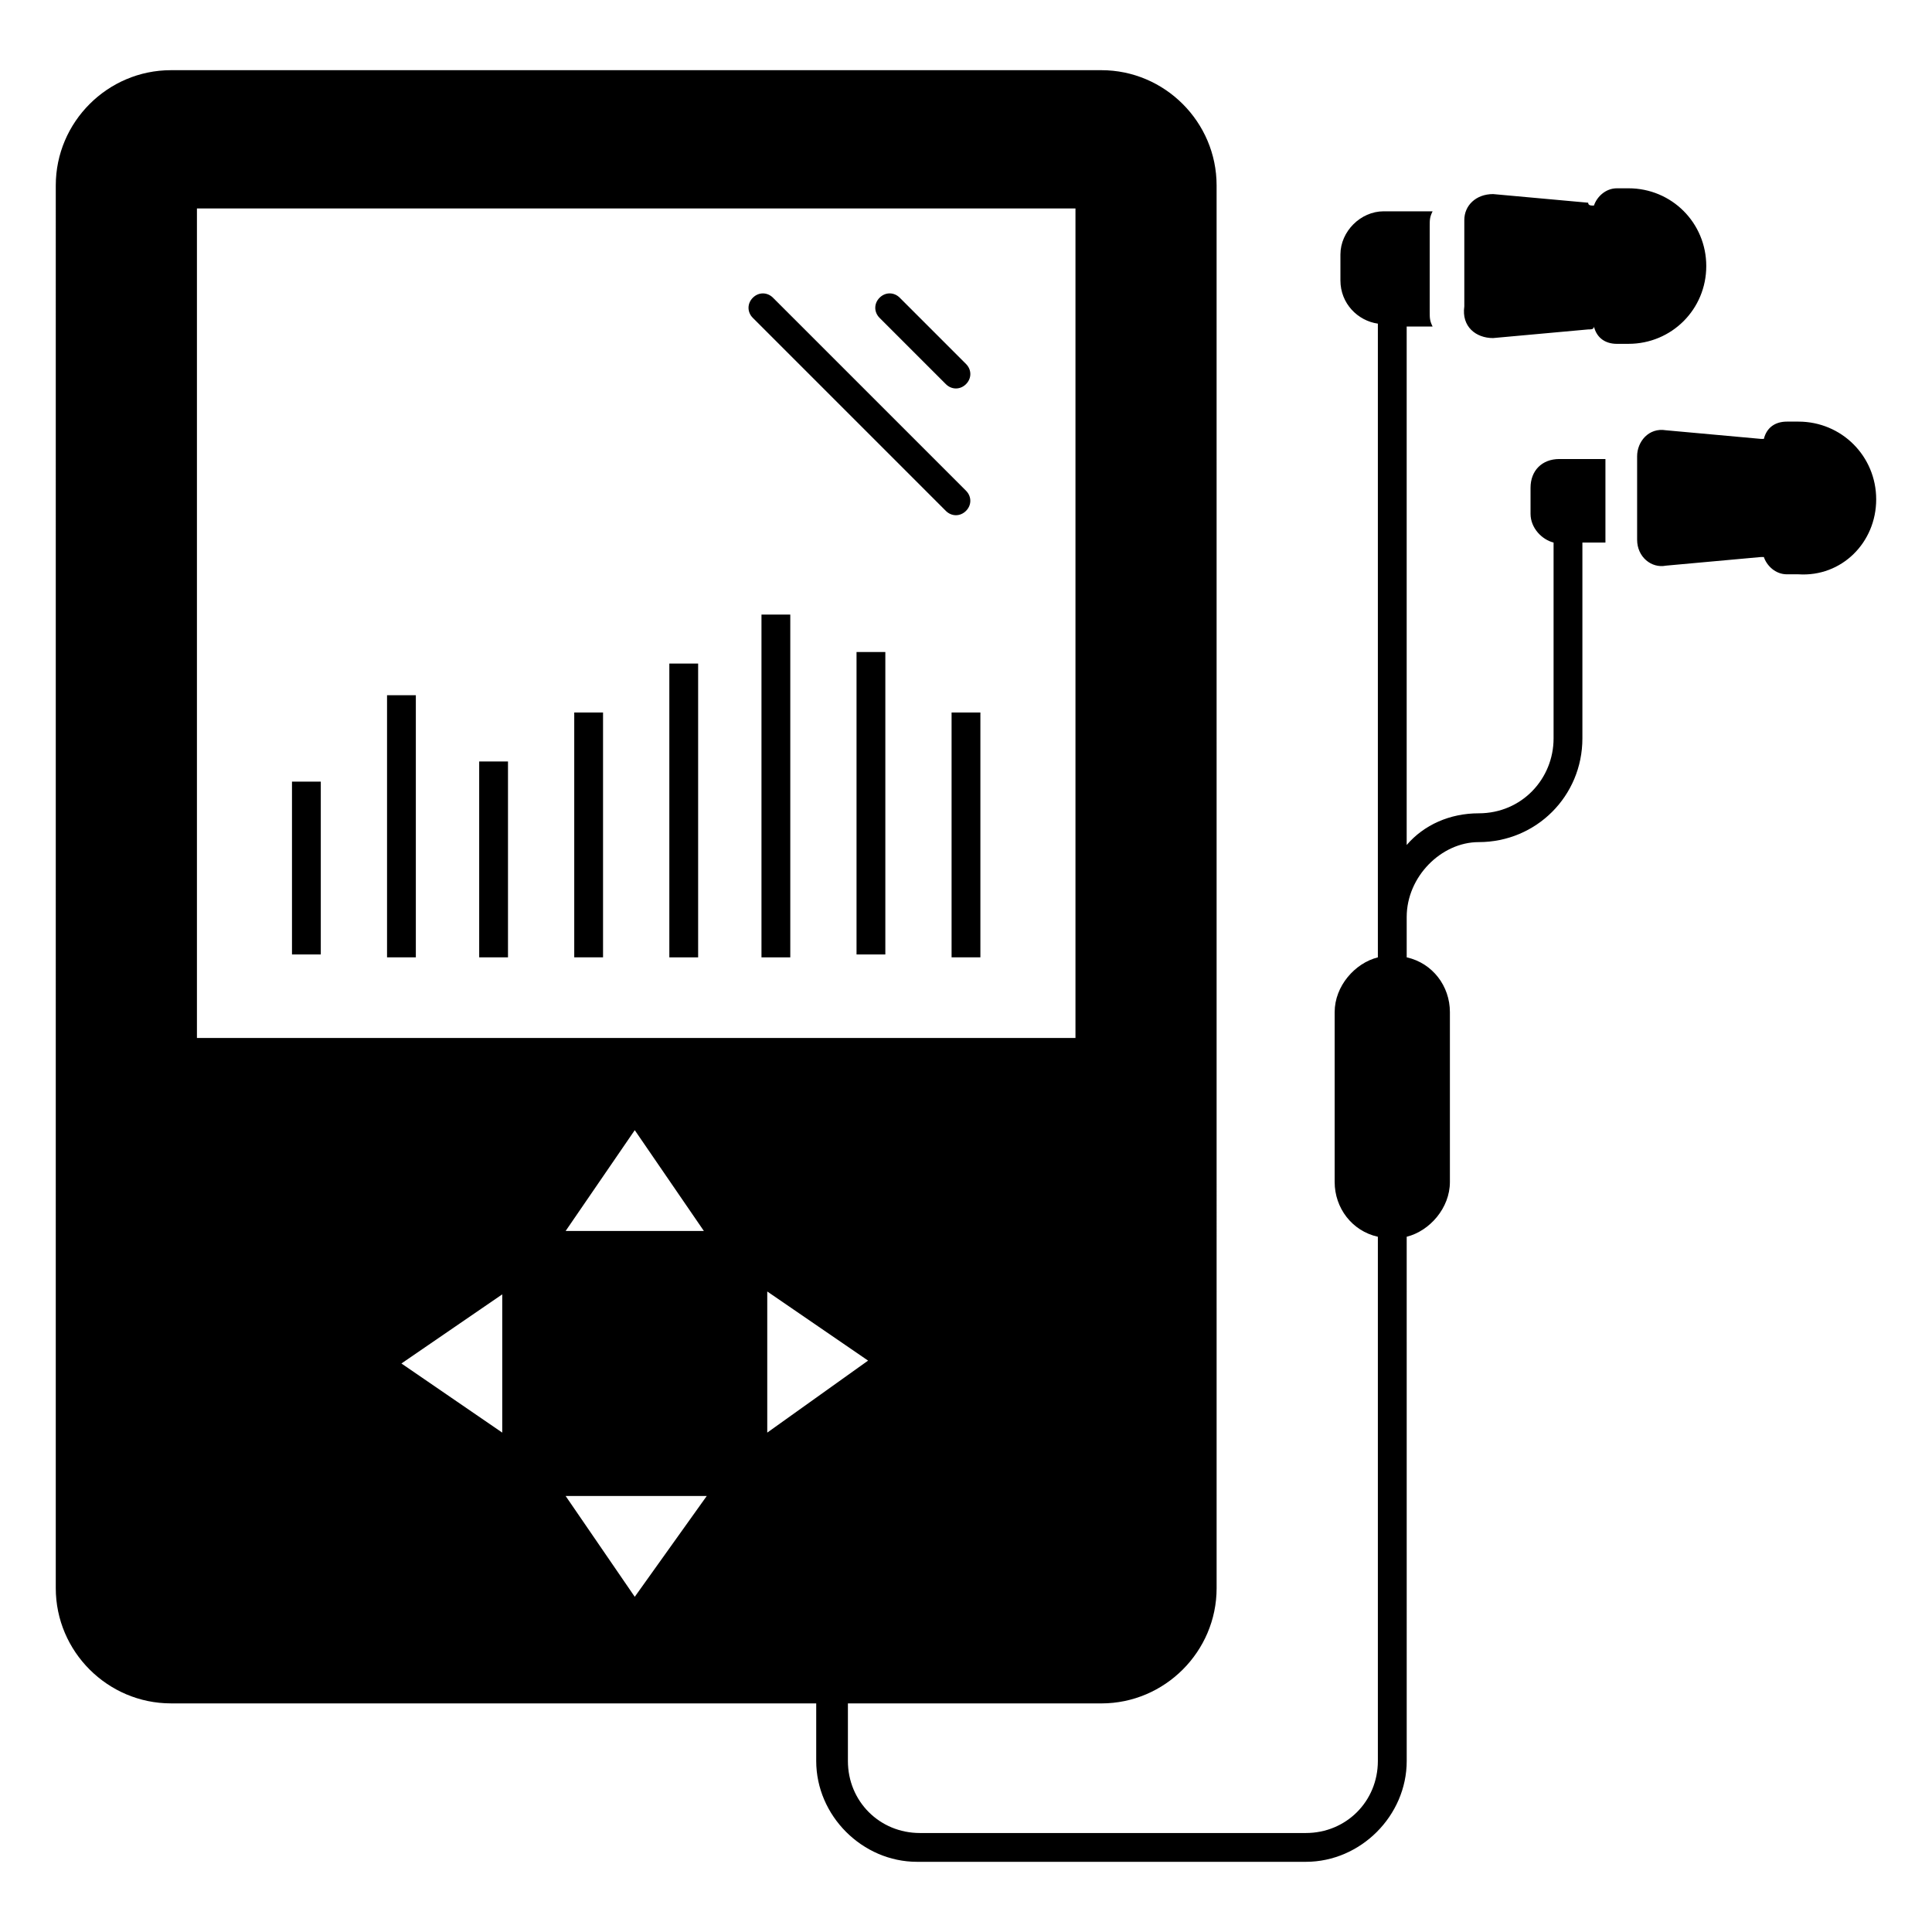 <?xml version="1.0" encoding="UTF-8"?>
<!-- Uploaded to: ICON Repo, www.svgrepo.com, Generator: ICON Repo Mixer Tools -->
<svg fill="#000000" width="800px" height="800px" version="1.1" viewBox="144 144 512 512" xmlns="http://www.w3.org/2000/svg">
 <g>
  <path d="m158.78 564.88c0 16.793 13.742 30.535 30.535 30.535h170.99v15.266c0 14.504 12.215 26.719 26.719 26.719h103.05c14.504 0 26.719-12.215 26.719-26.719l-0.004-138.93c6.106-1.527 11.449-7.633 11.449-14.504v-45.039c0-6.871-4.582-12.977-11.449-14.504v-10.688c0-10.688 9.16-19.848 19.082-19.848 15.266 0 27.48-12.215 27.48-27.48v-51.906h6.106v-22.137h-12.215c-4.582 0-7.633 3.055-7.633 7.633v6.871c0 3.816 3.055 6.871 6.106 7.633v51.906c0 10.688-8.398 19.848-19.848 19.848-7.633 0-14.504 3.055-19.082 8.398v-137.4h6.106 0.762c-0.762-1.527-0.762-2.289-0.762-3.816v-22.902c0-1.527 0-2.289 0.762-3.816h-0.762-12.215c-6.106 0-11.449 5.344-11.449 11.449v6.871c0 6.106 4.582 10.688 9.922 11.449v167.94c-6.106 1.527-11.449 7.633-11.449 14.504v45.039c0 6.871 4.582 12.977 11.449 14.504v138.93c0 10.688-8.398 19.082-19.082 19.082h-102.28c-10.688 0-19.082-8.398-19.082-19.082v-15.266h67.176c16.793 0 30.535-13.742 30.535-30.535l-0.004-371.75c0-16.793-13.742-30.535-30.535-30.535h-246.56c-16.793 0-30.535 13.742-30.535 30.535zm118.32-41.223-26.719-18.32 26.719-18.32zm35.117 43.512-18.32-26.719h37.402zm-18.32-96.945 18.32-26.719 18.32 26.719zm53.434 53.434v-37.402l26.719 18.32zm-151.14-256.48v-67.938h232.82v219.84h-232.82z"/>
  <path d="m394.66 245.8c1.527 1.527 3.816 1.527 5.344 0 1.527-1.527 1.527-3.816 0-5.344l-17.559-17.559c-1.527-1.527-3.816-1.527-5.344 0-1.527 1.527-1.527 3.816 0 5.344z"/>
  <path d="m400 279.39c1.527-1.527 1.527-3.816 0-5.344l-51.145-51.145c-1.527-1.527-3.816-1.527-5.344 0-1.527 1.527-1.527 3.816 0 5.344l51.145 51.145c1.527 1.527 3.816 1.527 5.344 0z"/>
  <path d="m221.38 351.14h7.633v45.801h-7.633z"/>
  <path d="m246.57 328.24h7.633v69.465h-7.633z"/>
  <path d="m270.99 345.8h7.633v51.906h-7.633z"/>
  <path d="m296.18 332.82h7.633v64.883h-7.633z"/>
  <path d="m321.38 319.85h7.633v77.863h-7.633z"/>
  <path d="m345.8 306.87h7.633v90.84h-7.633z"/>
  <path d="m370.99 316.79h7.633v80.152h-7.633z"/>
  <path d="m396.18 332.82h7.633v64.883h-7.633z"/>
  <path d="m539.69 233.59 25.191-2.289c0.762 0 1.527 0 1.527-0.762 0.762 3.055 3.055 4.582 6.106 4.582l3.055-0.004c11.449 0 20.609-9.16 20.609-20.609 0-11.449-9.16-20.609-20.609-20.609h-3.055c-3.055 0-5.344 2.289-6.106 4.582-0.762 0-1.527 0-1.527-0.762l-25.191-2.289c-4.582 0-7.633 3.055-7.633 6.871v22.902c-0.766 5.332 3.051 8.387 7.633 8.387z"/>
  <path d="m641.21 276.34c0-11.449-9.16-20.609-20.609-20.609h-3.055c-3.055 0-5.344 1.527-6.106 4.582h-0.762l-25.191-2.289c-4.582-0.762-7.633 3.055-7.633 6.871v22.137c0 4.582 3.816 7.633 7.633 6.871l25.191-2.289h0.762c0.762 2.289 3.055 4.582 6.106 4.582h3.055c11.449 0.754 20.609-8.406 20.609-19.855z"/>
 </g>
</svg>